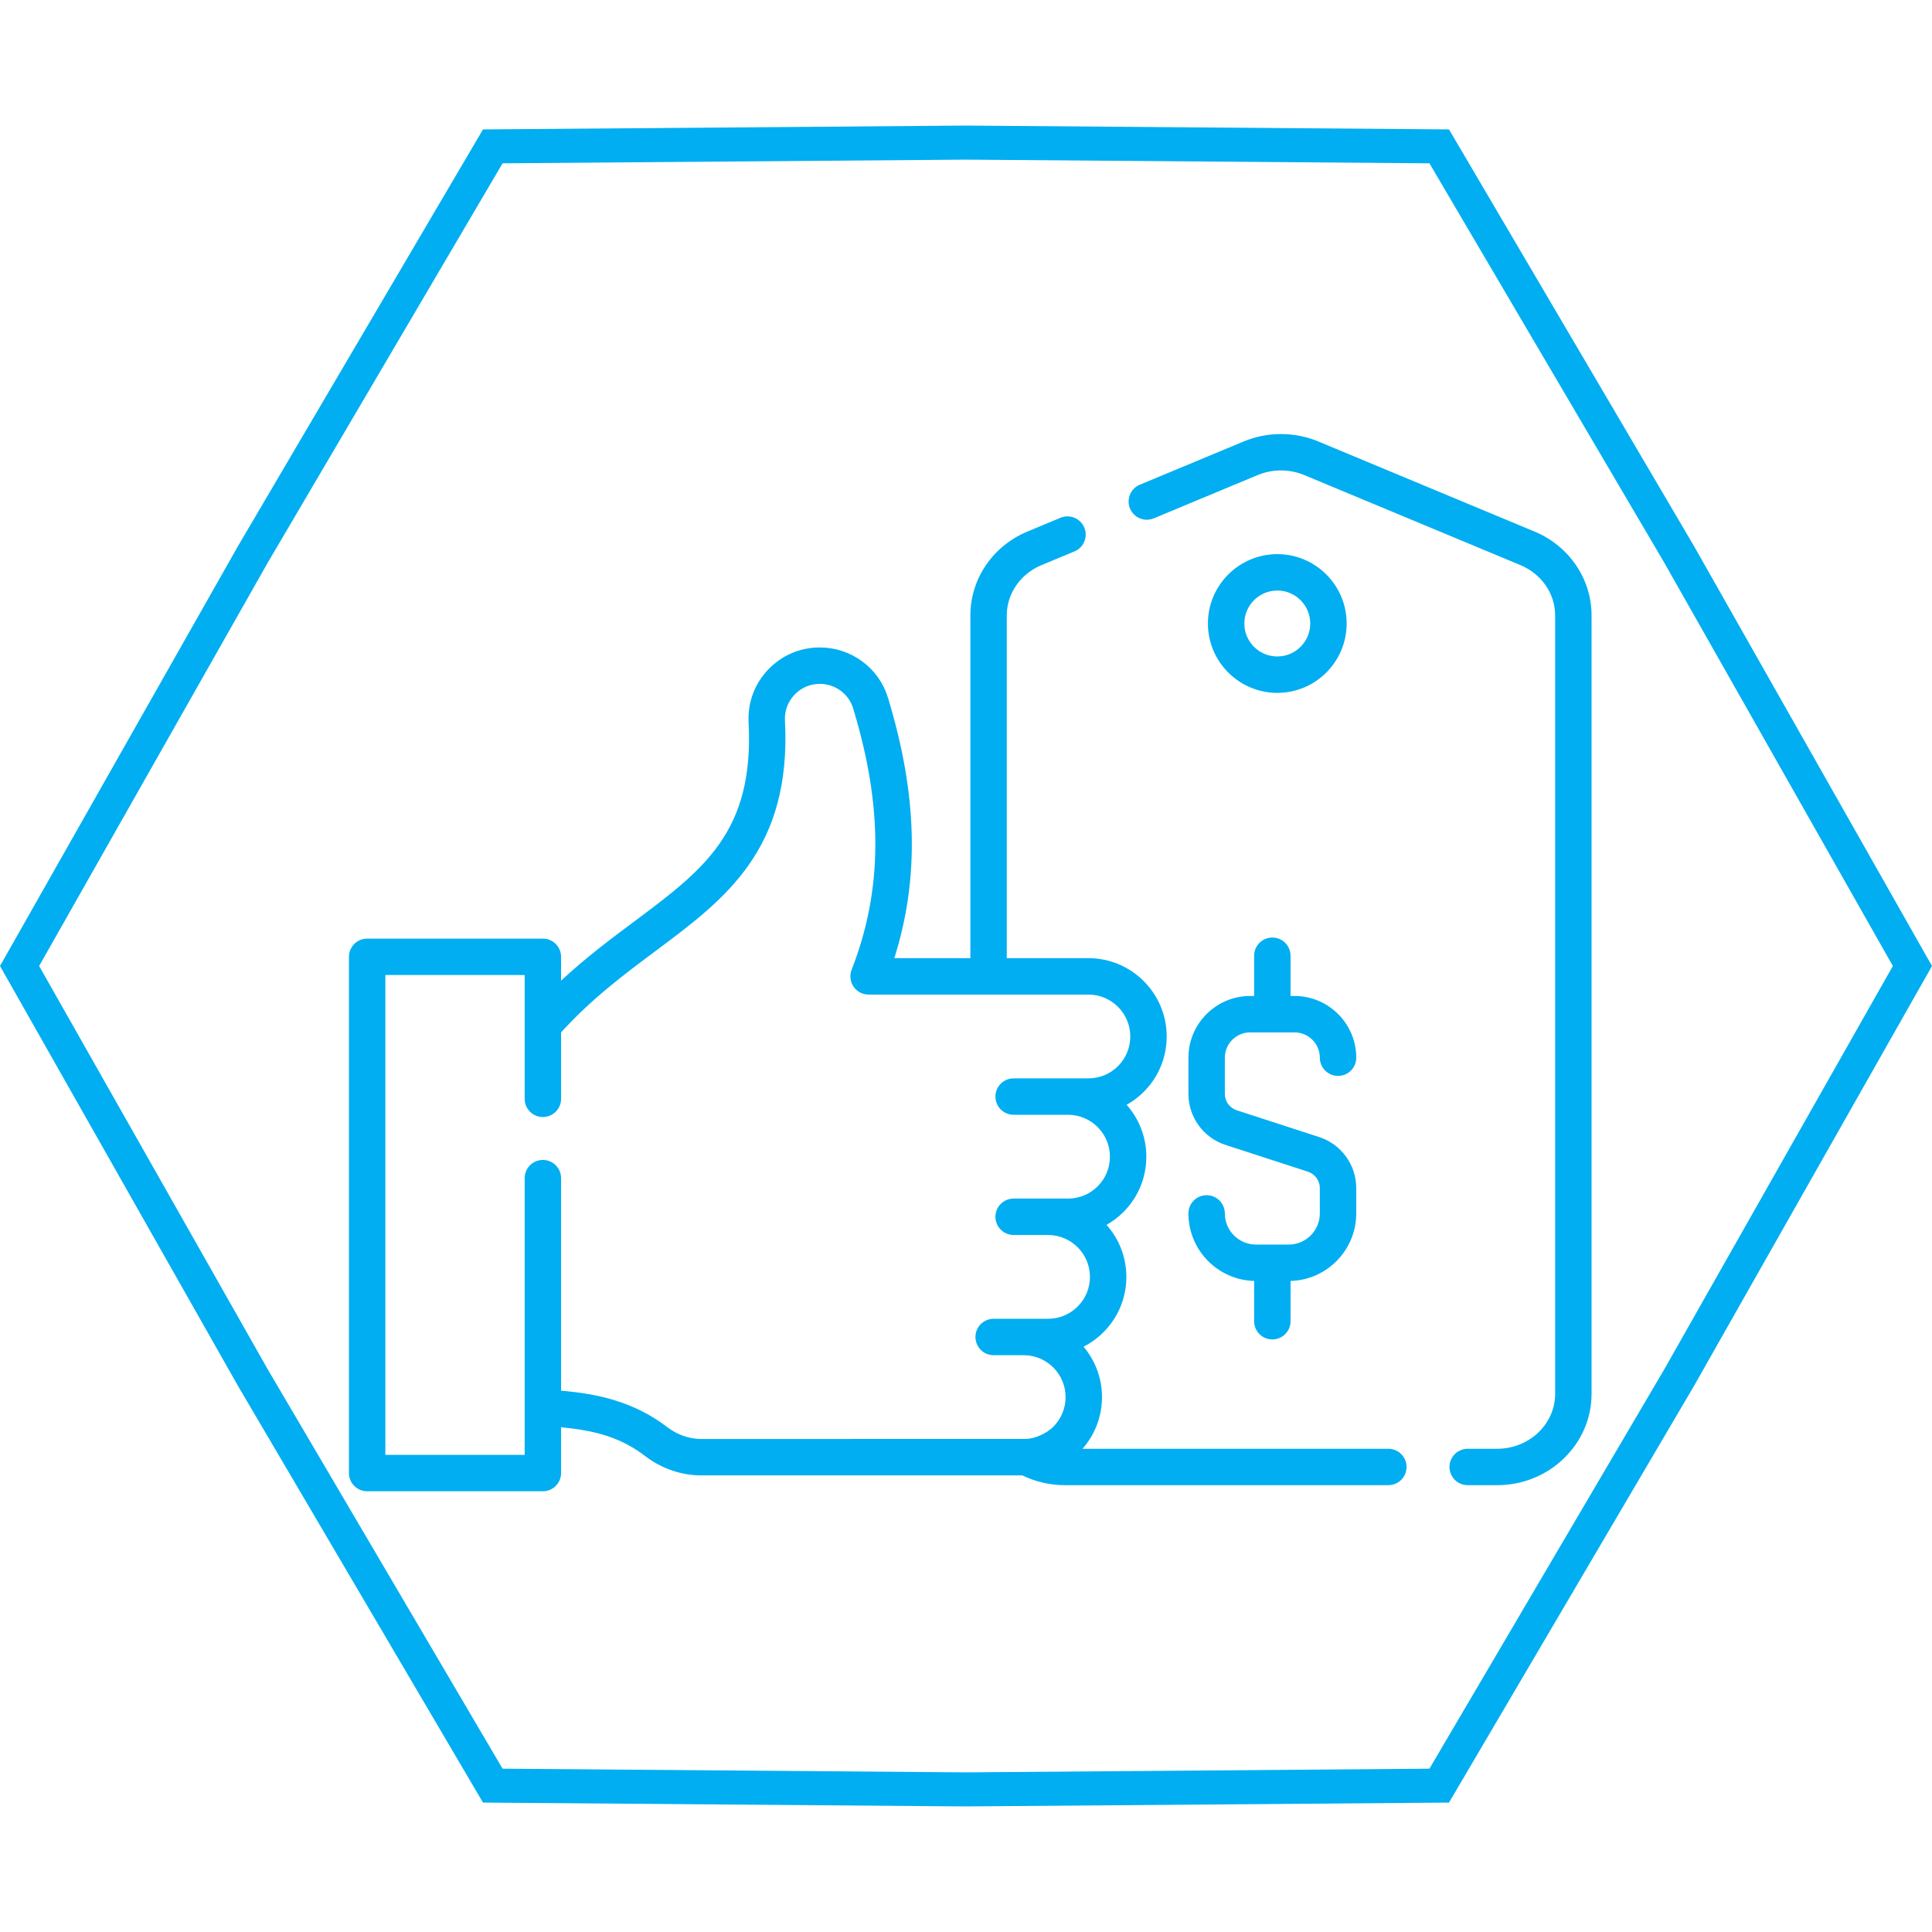 <?xml version="1.0" encoding="UTF-8"?> <svg xmlns="http://www.w3.org/2000/svg" width="227" height="227" viewBox="0 0 227 227" fill="none"> <path d="M29.716 161.873L2.299 113.5L29.717 65.127L57.9 17.197L113.5 16.755L169.101 17.197L197.283 65.127L224.701 113.5L197.284 161.873L169.101 209.803L113.5 210.245L57.9 209.803L29.716 161.873Z" stroke="#00AEF1" stroke-width="4"></path> <path d="M180.3 62.456L154.892 51.87C152.105 50.71 148.908 50.71 146.121 51.871L133.923 56.952C132.832 57.407 132.316 58.658 132.77 59.749C133.225 60.839 134.477 61.355 135.567 60.901L147.766 55.819C149.507 55.094 151.505 55.094 153.248 55.819L178.654 66.404C181.125 67.435 182.722 69.753 182.722 72.308V163.772C182.722 167.329 179.668 170.223 175.913 170.223H172.445C171.264 170.223 170.307 171.18 170.307 172.361C170.307 173.543 171.264 174.5 172.445 174.5H175.913C182.026 174.5 187 169.688 187 163.772V72.308C187 68.021 184.37 64.154 180.3 62.456V62.456Z" fill="#00AEF1"></path> <path d="M163.124 170.223H127.189C128.668 168.541 129.478 166.407 129.478 164.149C129.478 161.896 128.662 159.83 127.313 158.229C128.164 157.794 128.952 157.226 129.648 156.531C131.385 154.793 132.341 152.483 132.341 150.025C132.341 147.683 131.46 145.543 130.012 143.917C130.729 143.511 131.396 143.008 131.994 142.41C133.731 140.673 134.688 138.363 134.688 135.904C134.688 133.568 133.812 131.434 132.373 129.81C133.101 129.401 133.78 128.891 134.388 128.284C136.124 126.544 137.08 124.235 137.08 121.78C137.08 116.706 132.954 112.578 127.881 112.578H118.291V72.309C118.291 69.752 119.888 67.434 122.358 66.404L126.248 64.784C127.338 64.331 127.854 63.079 127.4 61.988C126.946 60.898 125.694 60.381 124.604 60.836L120.713 62.456C116.643 64.153 114.014 68.021 114.014 72.309V112.579H105.078C108.053 103.175 107.8 93.362 104.328 81.972C103.8 80.247 102.751 78.769 101.292 77.699C99.842 76.636 98.124 76.073 96.322 76.073C94.002 76.073 91.844 77 90.246 78.682C88.649 80.365 87.835 82.567 87.956 84.884C88.624 97.744 82.693 102.17 74.483 108.296C71.78 110.313 68.826 112.519 65.922 115.225V112.422C65.922 111.24 64.965 110.283 63.783 110.283H43.139C41.957 110.283 41 111.24 41 112.422V173.077C41 174.259 41.957 175.216 43.139 175.216H63.784C64.965 175.216 65.923 174.259 65.923 173.077V167.697C69.985 168.083 72.951 168.893 75.834 171.102C77.726 172.552 80.059 173.351 82.402 173.351H120.12C121.661 174.102 123.369 174.5 125.101 174.5H163.124C164.305 174.5 165.262 173.543 165.262 172.361C165.262 171.18 164.305 170.223 163.124 170.223V170.223ZM78.436 167.707C74.403 164.617 70.093 163.758 65.923 163.398V138.425C65.923 137.244 64.965 136.287 63.784 136.287C62.603 136.287 61.645 137.244 61.645 138.425V170.939H45.277V114.56H61.645V129.107C61.645 130.288 62.603 131.245 63.784 131.245C64.965 131.245 65.923 130.288 65.923 129.107V121.3C69.5 117.352 73.331 114.494 77.041 111.725C85.257 105.595 93.016 99.805 92.228 84.662C92.169 83.529 92.567 82.451 93.349 81.628C94.131 80.804 95.187 80.351 96.323 80.351C97.208 80.351 98.051 80.626 98.762 81.148C99.472 81.669 99.982 82.386 100.238 83.222C103.774 94.823 103.719 104.584 100.063 113.94C99.806 114.598 99.891 115.34 100.289 115.924C100.687 116.508 101.348 116.857 102.055 116.857H127.881C130.596 116.857 132.804 119.066 132.804 121.782C132.804 123.095 132.291 124.331 131.364 125.261C130.432 126.191 129.195 126.703 127.881 126.703H119.096C117.914 126.703 116.957 127.661 116.957 128.842C116.957 130.023 117.914 130.981 119.096 130.981H125.489C128.203 130.981 130.411 133.19 130.411 135.906C130.411 137.221 129.899 138.457 128.97 139.386C128.041 140.316 126.804 140.827 125.489 140.827H119.096C117.914 140.827 116.957 141.785 116.957 142.966C116.957 144.147 117.914 145.105 119.096 145.105H123.142C125.856 145.105 128.064 147.313 128.064 150.027C128.064 151.342 127.552 152.578 126.623 153.507C125.692 154.439 124.455 154.951 123.142 154.951H120.279H116.749C115.567 154.951 114.61 155.908 114.61 157.09C114.61 158.271 115.567 159.229 116.749 159.229H120.279C122.993 159.229 125.201 161.436 125.201 164.15C125.201 165.465 124.689 166.703 123.762 167.632C122.893 168.499 121.521 169.052 120.494 169.07C120.423 169.071 82.402 169.075 82.402 169.075C80.994 169.074 79.586 168.588 78.436 167.707V167.707Z" fill="#00AEF1"></path> <path d="M158.225 73.258C158.225 68.764 154.569 65.108 150.075 65.108C145.581 65.108 141.925 68.764 141.925 73.258C141.925 77.753 145.581 81.409 150.075 81.409C154.569 81.409 158.225 77.753 158.225 73.258ZM146.202 73.258C146.202 71.123 147.94 69.385 150.075 69.385C152.211 69.385 153.948 71.123 153.948 73.258C153.948 75.394 152.211 77.132 150.075 77.132C147.94 77.132 146.202 75.394 146.202 73.258Z" fill="#00AEF1"></path> <path d="M151.411 146.233H147.575C145.555 146.233 143.911 144.589 143.911 142.569C143.911 141.387 142.954 140.43 141.773 140.43C140.591 140.43 139.634 141.387 139.634 142.569C139.634 146.874 143.078 150.387 147.354 150.505V155.238C147.354 156.419 148.312 157.376 149.493 157.376C150.674 157.376 151.632 156.419 151.632 155.238V150.505C155.909 150.387 159.352 146.874 159.352 142.569V139.608C159.352 136.861 157.597 134.446 154.985 133.596L145.324 130.458C144.479 130.184 143.911 129.403 143.911 128.515V124.275C143.911 122.635 145.246 121.3 146.887 121.3H152.1C153.74 121.3 155.075 122.635 155.075 124.275C155.075 125.457 156.033 126.414 157.214 126.414C158.395 126.414 159.353 125.457 159.353 124.275C159.353 120.276 156.099 117.022 152.1 117.022H151.632V112.295C151.632 111.114 150.674 110.156 149.493 110.156C148.312 110.156 147.354 111.114 147.354 112.295V117.022H146.887C142.888 117.022 139.634 120.276 139.634 124.275V128.515C139.634 131.262 141.389 133.677 144.002 134.526L153.662 137.664C154.507 137.939 155.075 138.72 155.075 139.608V142.569C155.075 144.589 153.431 146.233 151.411 146.233V146.233Z" fill="#00AEF1"></path> </svg> 
